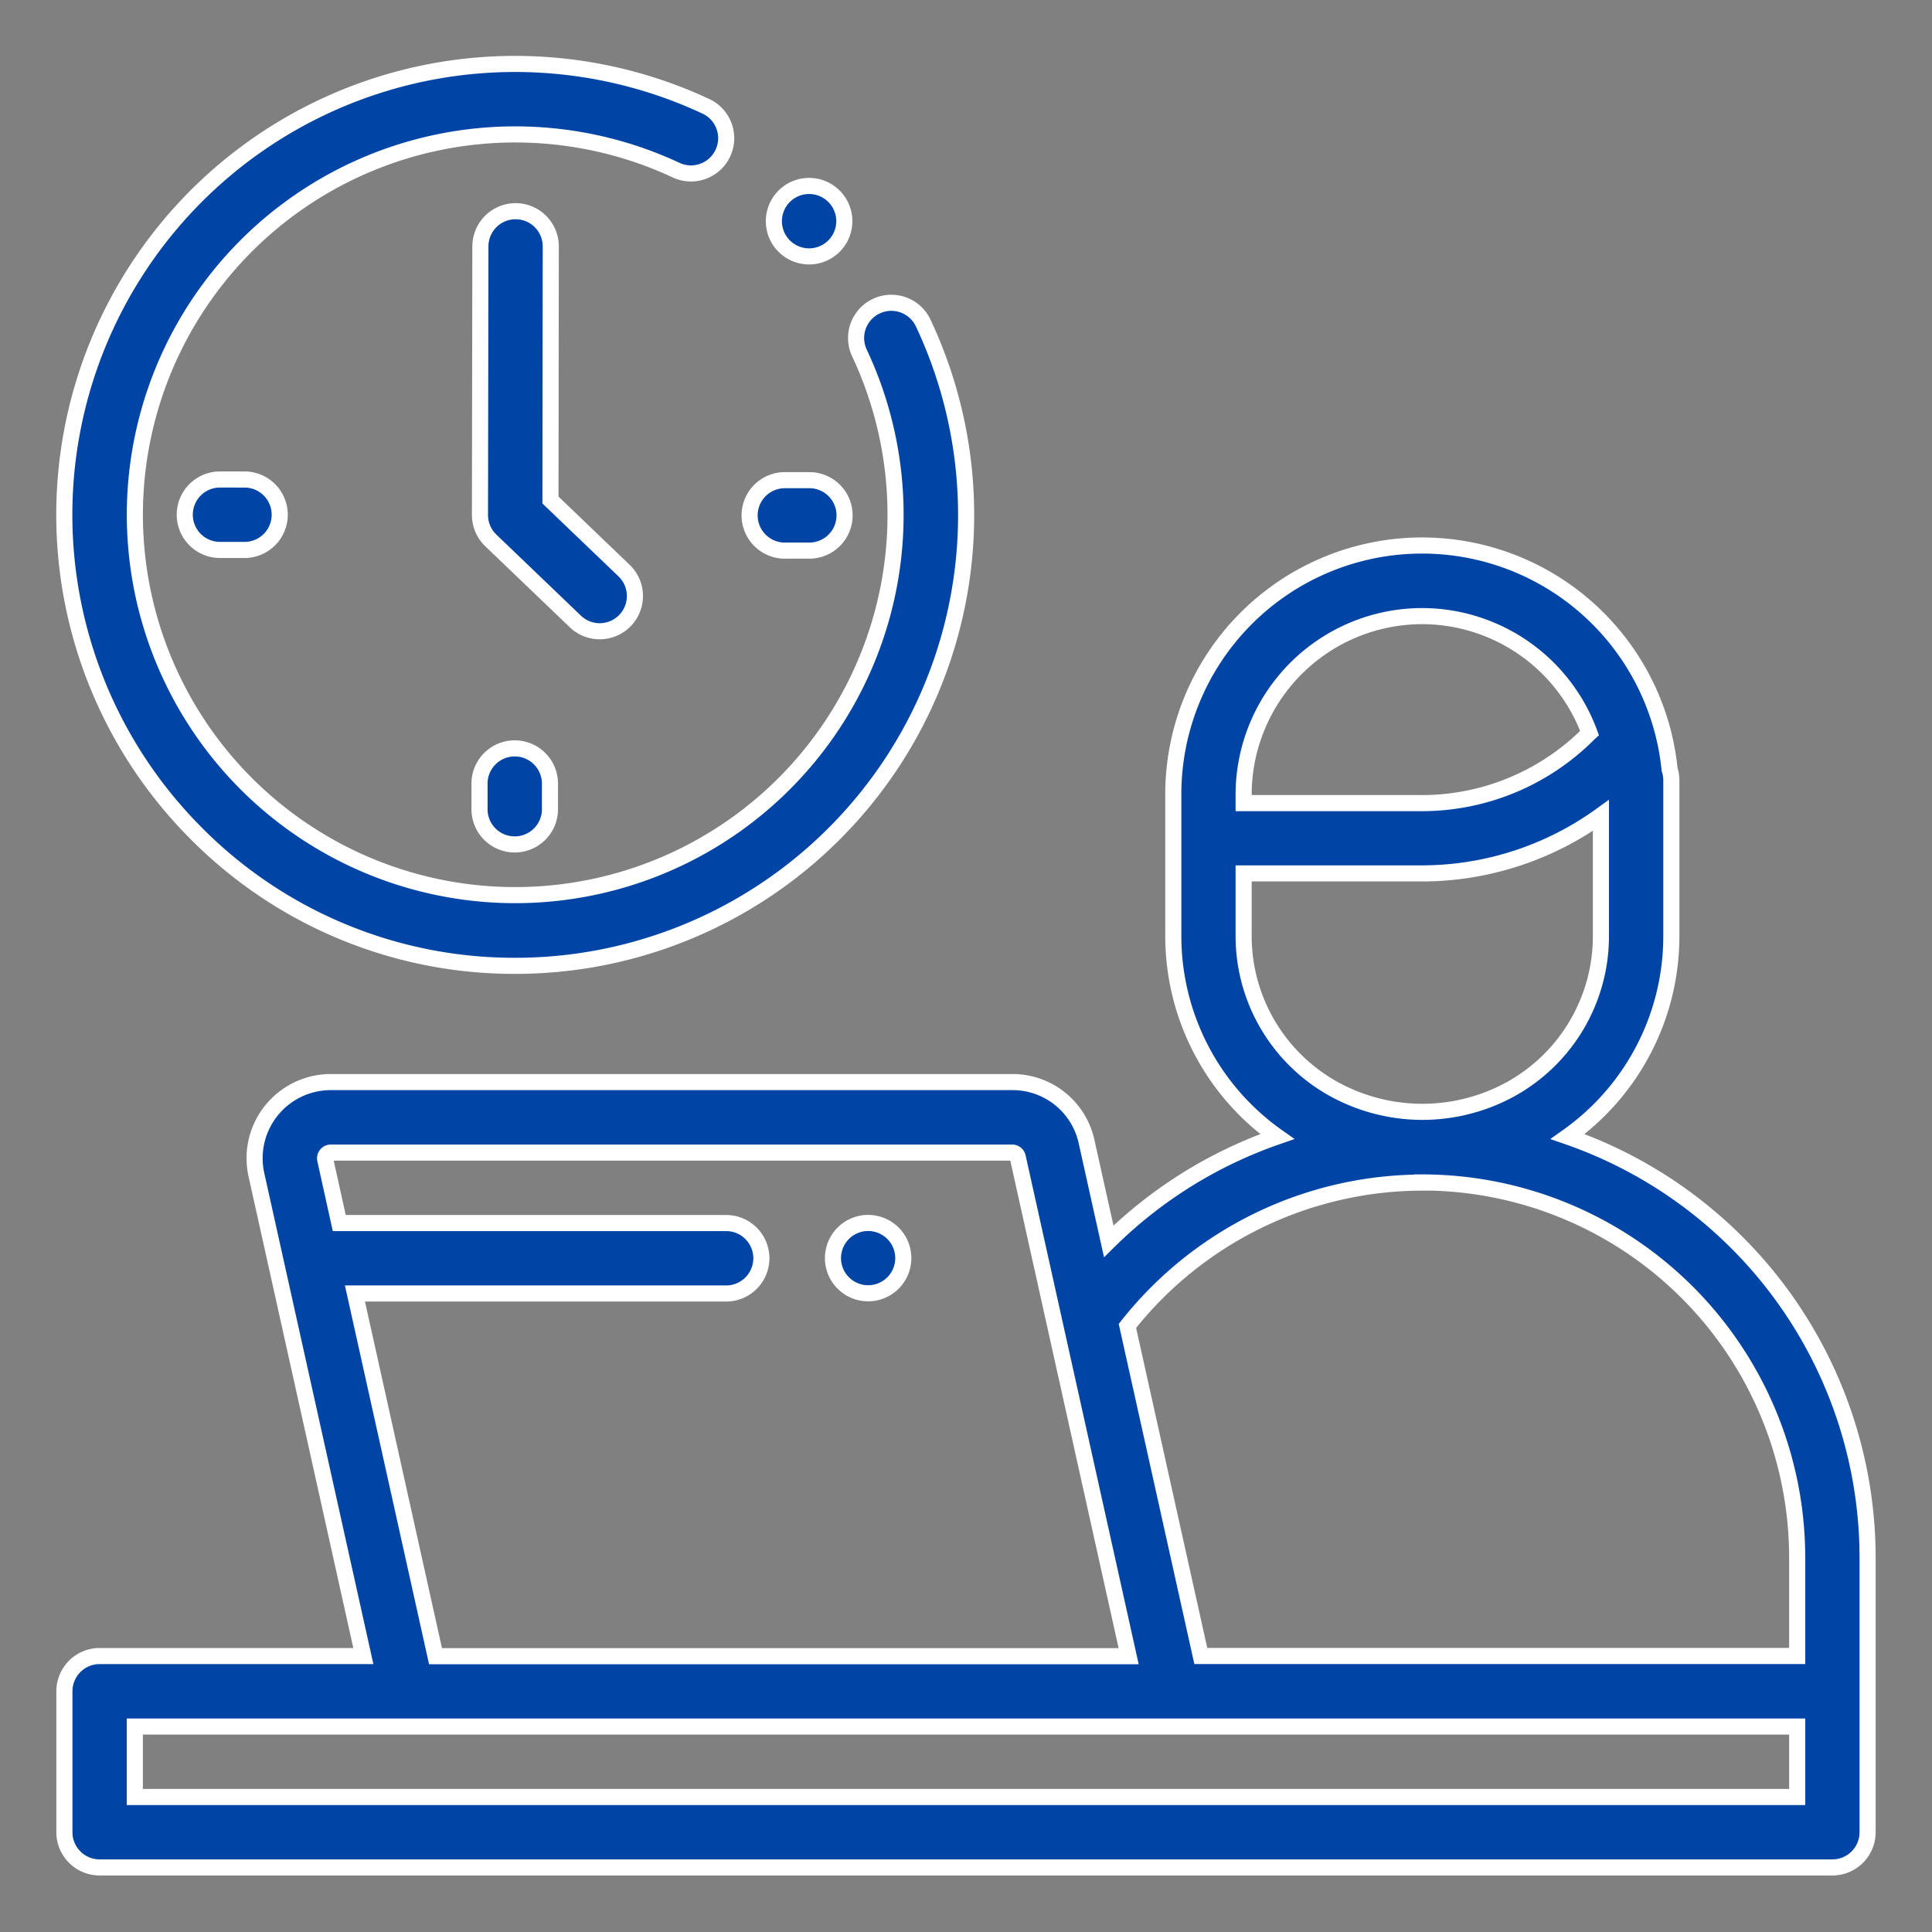 <svg xmlns="http://www.w3.org/2000/svg" width="60" height="60" viewBox="0 0 60 60">
  <rect x="0" y="0" width="60" height="60" fill="#808080" stroke="none"/>
  <defs>
    <style>
      .cls-1 {
        fill: none;
      }

      .cls-2 {
        fill: #0045a6;
        stroke: #fff;
        stroke-width: 0.5px;
      }
    </style>
  </defs>
  <g id="flexible-hours" transform="translate(-843 -5652)">
    <rect id="Rectangle_106" data-name="Rectangle 106" class="cls-1" width="60" height="60" transform="translate(843 5652)"/>
    <g id="XMLID_1328_" transform="translate(845 5653.973)">
      <g id="XMLID_2041_" transform="translate(0 0.028)">
        <g id="XMLID_20_" transform="translate(0 0)">
          <path id="XMLID_60_" class="cls-2" d="M46.686,155.019a7.624,7.624,0,0,0,3.219-6.215v-4.847a1.093,1.093,0,0,0-.054-.339,7.726,7.726,0,0,0-15.413.695c0,.029,0,.058,0,.087v4.4a7.624,7.624,0,0,0,3.225,6.219,13.916,13.916,0,0,0-5.23,3.254l-.688-3.094a2.351,2.351,0,0,0-2.309-1.852H8.272a2.366,2.366,0,0,0-2.309,2.879l3.321,14.946H1.094A1.094,1.094,0,0,0,0,172.248v4.375a1.094,1.094,0,0,0,1.094,1.094H54.906A1.094,1.094,0,0,0,56,176.623v-8.532A13.854,13.854,0,0,0,46.686,155.019Zm-4.522-16.163a5.549,5.549,0,0,1,5.2,3.629l-.011.01a7.316,7.316,0,0,1-5.181,2.169H36.622v-.22c0-.015,0-.029,0-.043A5.549,5.549,0,0,1,42.164,138.856ZM36.622,148.8v-1.953H42.17a9.522,9.522,0,0,0,5.548-1.8V148.8a5.431,5.431,0,0,1-2.751,4.718,5.693,5.693,0,0,1-5.588,0l-.011-.006A5.431,5.431,0,0,1,36.622,148.8Zm5.548,7.644a11.656,11.656,0,0,1,11.643,11.643v3.063H35.292L33.013,160.9A11.69,11.69,0,0,1,42.17,156.448ZM9.023,159.892H20.584a1.094,1.094,0,0,0,0-2.187H8.536L8.1,155.734a.178.178,0,0,1,.174-.217H29.433a.177.177,0,0,1,.174.139l3.444,15.5H11.525Zm44.79,15.637H2.187v-2.188H53.813Z" transform="translate(0 -121.723)"/>
          <path id="XMLID_65_" class="cls-2" d="M219.284,329a1.092,1.092,0,1,0,.774.32A1.1,1.1,0,0,0,219.284,329Z" transform="translate(-194.325 -293.021)"/>
          <path id="XMLID_66_" class="cls-2" d="M14.053,28.022A14,14,0,0,0,26.719,8.049a1.094,1.094,0,0,0-1.979.933A11.812,11.812,0,1,1,19.027,3.3a1.094,1.094,0,1,0,.921-1.984,14,14,0,0,0-15.794,22.6A13.909,13.909,0,0,0,14.053,28.022Z" transform="translate(-0.053 -0.028)"/>
          <path id="XMLID_67_" class="cls-2" d="M195.656,120.255h.794a1.094,1.094,0,0,0,0-2.187h-.794a1.094,1.094,0,0,0,0,2.188Z" transform="translate(-173.282 -105.157)"/>
          <path id="XMLID_68_" class="cls-2" d="M35.269,117.877a1.094,1.094,0,0,0,0,2.188h.794a1.094,1.094,0,0,0,0-2.187Z" transform="translate(-30.437 -104.987)"/>
          <path id="XMLID_69_" class="cls-2" d="M117.9,195.628v.795a1.094,1.094,0,0,0,2.187,0v-.795a1.094,1.094,0,1,0-2.187,0Z" transform="translate(-105.008 -173.26)"/>
          <path id="XMLID_70_" class="cls-2" d="M121.719,54.782a1.094,1.094,0,0,0,.757-1.883l-2.287-2.192.01-7.87a1.094,1.094,0,0,0-1.092-1.1h0a1.094,1.094,0,0,0-1.094,1.092L118,51.171a1.094,1.094,0,0,0,.337.791l2.625,2.516A1.09,1.09,0,0,0,121.719,54.782Z" transform="translate(-105.094 -37.179)"/>
          <path id="XMLID_71_" class="cls-2" d="M202.534,36.72a1.094,1.094,0,1,0-.773-.32A1.1,1.1,0,0,0,202.534,36.72Z" transform="translate(-179.407 -30.758)"/>
        </g>
      </g>
    </g>
  </g>
</svg>
